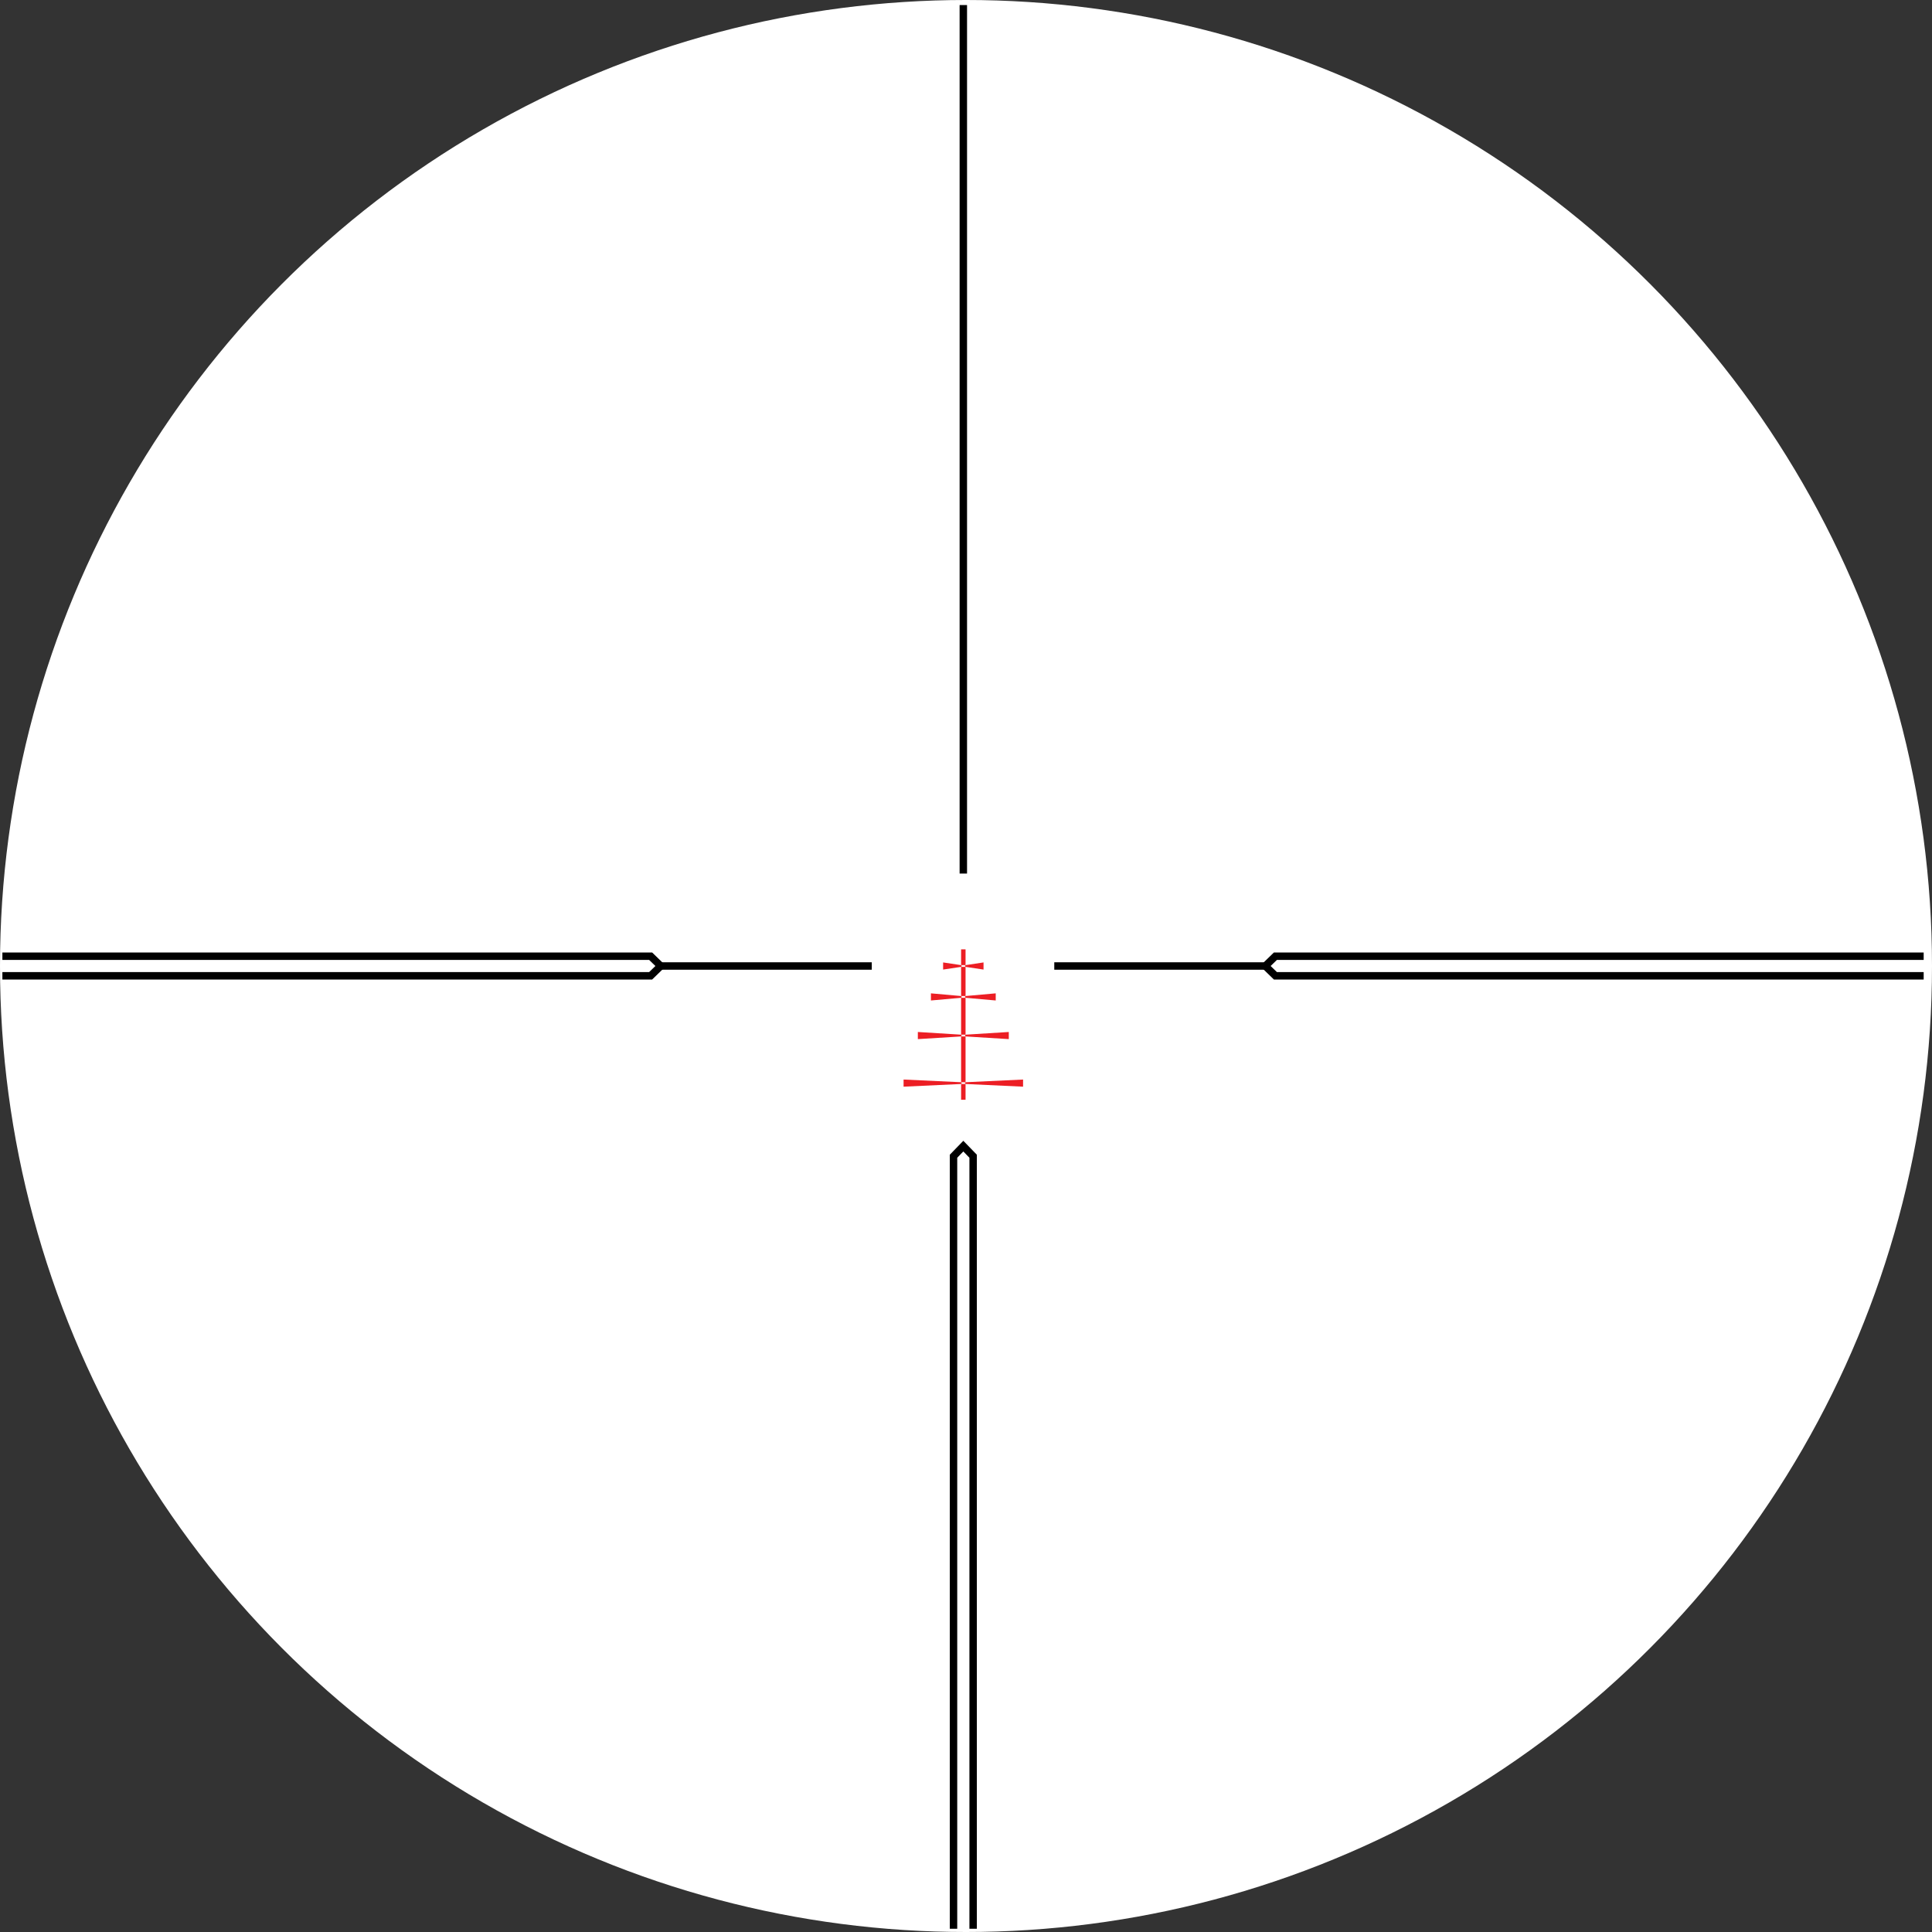 <?xml version="1.0" encoding="utf-8"?>
<!-- Generator: Adobe Illustrator 25.2.0, SVG Export Plug-In . SVG Version: 6.00 Build 0)  -->
<svg version="1.1" id="Layer_3" xmlns="http://www.w3.org/2000/svg" xmlns:xlink="http://www.w3.org/1999/xlink" x="0px" y="0px"
	 viewBox="0 0 650 650" style="enable-background:new 0 0 650 650;" xml:space="preserve">
<rect x="0" y="0" width="650" height="650" fill="#333333" stroke="none"/>
<style type="text/css">
	.st0{fill:#FFFFFF;}
	.st1{fill:none;stroke:#EC1E24;stroke-width:1.5;stroke-miterlimit:10;}
	.st2{fill:none;stroke:#000000;stroke-width:2.5;stroke-miterlimit:10;}
	.st3{fill:#EC1E24;}
</style>
<circle class="st0" cx="325" cy="325" r="325"/>
<line class="st1" x1="324.1" y1="319.4" x2="324.1" y2="324.7"/>
<line class="st1" x1="324.1" y1="325.3" x2="324.1" y2="335.1"/>
<line class="st1" x1="324.1" y1="335.7" x2="324.1" y2="348.1"/>
<line class="st1" x1="324.1" y1="348.7" x2="324.1" y2="364.1"/>
<line class="st1" x1="324.1" y1="364.7" x2="324.1" y2="370"/>
<line class="st2" x1="324.1" y1="1.7" x2="324.1" y2="293.9"/>
<polygon class="st3" points="317.3,323.8 317.3,326.2 323.3,325.3 323.6,325 323.3,324.7 "/>
<polygon class="st3" points="313.2,334.2 313.2,336.6 323.3,335.7 323.6,335.4 323.3,335.1 "/>
<polygon class="st3" points="308.8,347.2 308.8,349.6 323.3,348.7 323.6,348.4 323.3,348.1 "/>
<polygon class="st3" points="304,363.2 304,365.6 323.3,364.7 323.6,364.4 323.3,364.1 "/>
<polygon class="st3" points="330.9,323.8 330.9,326.2 324.9,325.3 324.6,325 324.9,324.7 "/>
<polygon class="st3" points="335,334.2 335,336.6 324.9,335.7 324.6,335.4 324.9,335.1 "/>
<polygon class="st3" points="339.4,347.2 339.4,349.6 324.9,348.7 324.6,348.4 324.9,348.1 "/>
<polygon class="st3" points="344.2,363.2 344.2,365.6 324.9,364.7 324.6,364.4 324.9,364.1 "/>
<line class="st2" x1="354.7" y1="325" x2="425.7" y2="325"/>
<polyline class="st2" points="647.2,321.7 429.1,321.7 425.7,325 429.1,328.3 647.2,328.3 "/>
<line class="st2" x1="293.3" y1="325" x2="222.3" y2="325"/>
<polyline class="st2" points="0.8,321.7 218.9,321.7 222.3,325 218.9,328.3 0.8,328.3 "/>
<polyline class="st2" points="320.8,648.9 320.8,389 324.1,385.6 327.4,389 327.4,648.9 "/>
</svg>

